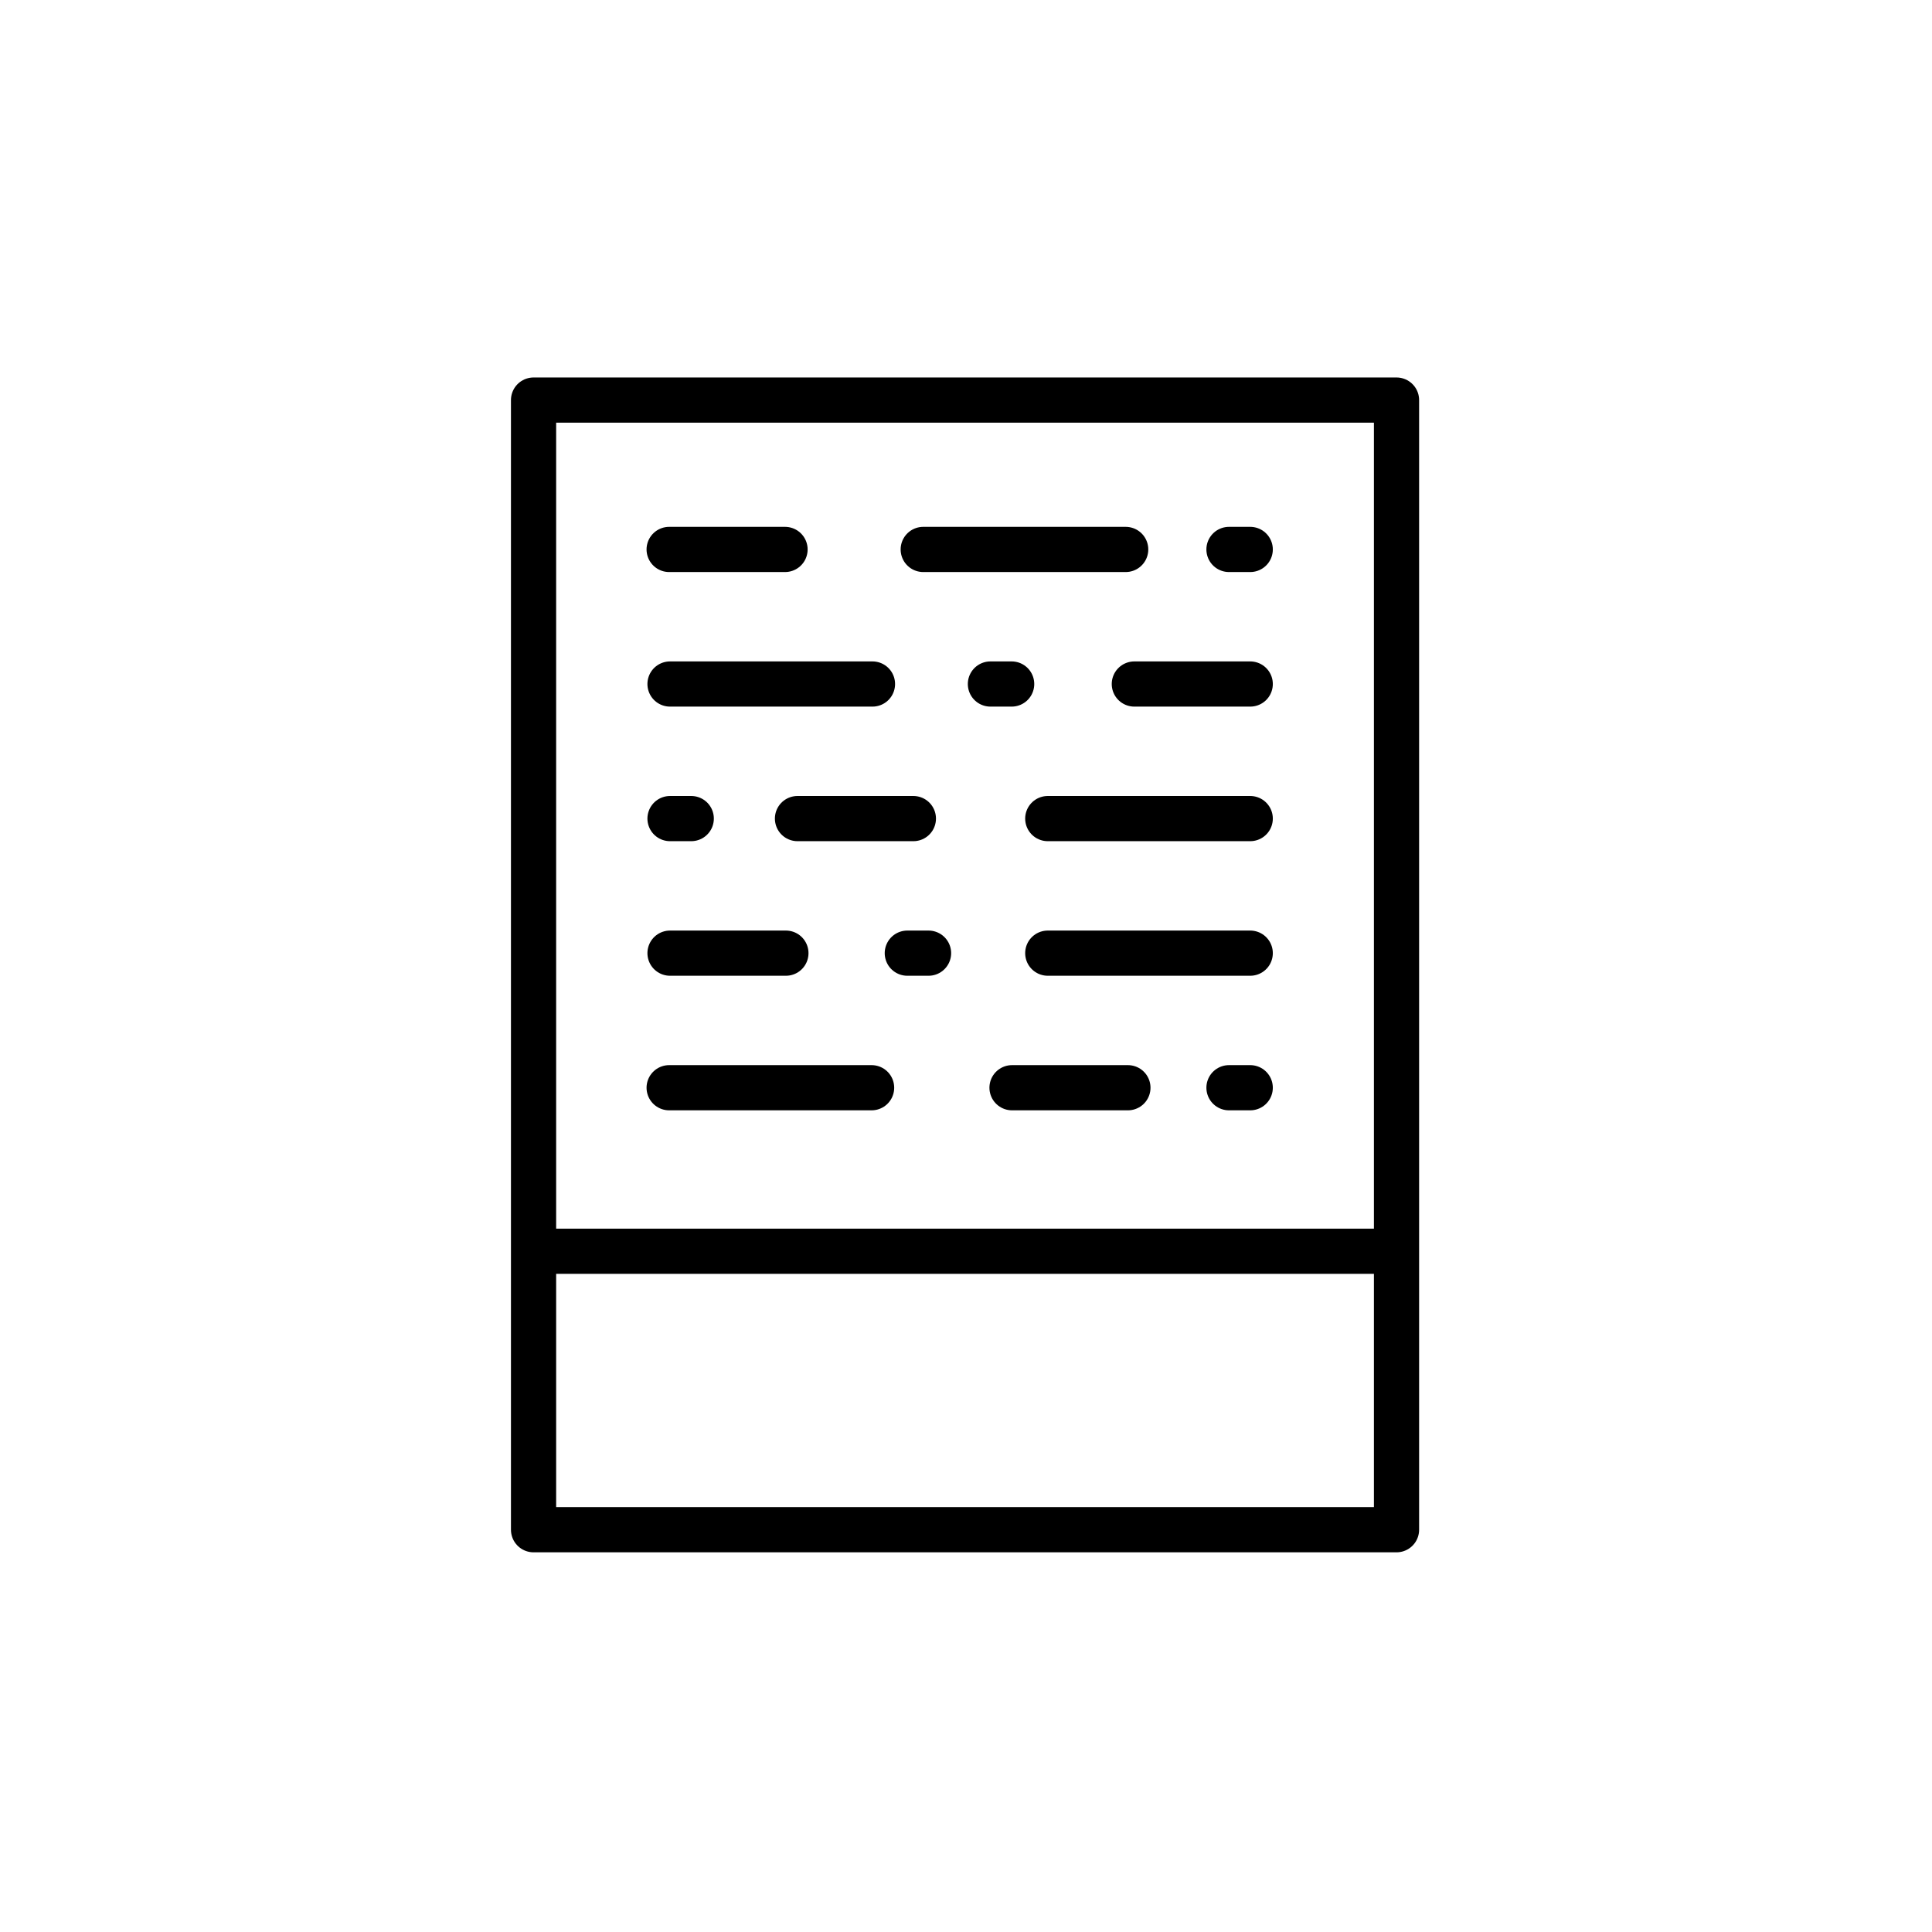 <svg xml:space="preserve" style="enable-background:new 0 0 384.75 384.75;" viewBox="0 0 384.75 384.75" y="0px" x="0px" xmlns:xlink="http://www.w3.org/1999/xlink" xmlns="http://www.w3.org/2000/svg" id="Layer_1" version="1.1">
<rect height="224.964" width="171.856" style="fill:none;stroke:#000000;stroke-width:9;stroke-linecap:round;stroke-linejoin:round;stroke-miterlimit:10;" y="79.674" x="106.255"></rect>
<line y2="249.182" x2="274.933" y1="249.182" x1="109.434" style="fill:none;stroke:#000000;stroke-width:9;stroke-linecap:round;stroke-linejoin:round;stroke-miterlimit:10;"></line>
<line y2="109.42" x2="156.336" y1="109.42" x1="133.258" style="fill:none;stroke:#000000;stroke-width:9;stroke-linecap:round;stroke-linejoin:round;stroke-miterlimit:10;"></line>
<line y2="109.42" x2="224.176" y1="109.42" x1="183.858" style="fill:none;stroke:#000000;stroke-width:9;stroke-linecap:round;stroke-linejoin:round;stroke-miterlimit:10;"></line>
<line y2="109.42" x2="244.747" y1="109.42" x1="248.977" style="fill:none;stroke:#000000;stroke-width:9;stroke-linecap:round;stroke-linejoin:round;stroke-miterlimit:10;"></line>
<line y2="216.616" x2="224.619" y1="216.616" x1="201.541" style="fill:none;stroke:#000000;stroke-width:9;stroke-linecap:round;stroke-linejoin:round;stroke-miterlimit:10;"></line>
<line y2="216.616" x2="173.576" y1="216.616" x1="133.258" style="fill:none;stroke:#000000;stroke-width:9;stroke-linecap:round;stroke-linejoin:round;stroke-miterlimit:10;"></line>
<line y2="216.616" x2="244.747" y1="216.616" x1="248.977" style="fill:none;stroke:#000000;stroke-width:9;stroke-linecap:round;stroke-linejoin:round;stroke-miterlimit:10;"></line>
<line y2="163.018" x2="158.817" y1="163.018" x1="181.895" style="fill:none;stroke:#000000;stroke-width:9;stroke-linecap:round;stroke-linejoin:round;stroke-miterlimit:10;"></line>
<line y2="163.018" x2="208.659" y1="163.018" x1="248.977" style="fill:none;stroke:#000000;stroke-width:9;stroke-linecap:round;stroke-linejoin:round;stroke-miterlimit:10;"></line>
<line y2="163.018" x2="133.431" y1="163.018" x1="137.66" style="fill:none;stroke:#000000;stroke-width:9;stroke-linecap:round;stroke-linejoin:round;stroke-miterlimit:10;"></line>
<line y2="189.817" x2="133.431" y1="189.817" x1="156.509" style="fill:none;stroke:#000000;stroke-width:9;stroke-linecap:round;stroke-linejoin:round;stroke-miterlimit:10;"></line>
<line y2="189.817" x2="208.659" y1="189.817" x1="248.977" style="fill:none;stroke:#000000;stroke-width:9;stroke-linecap:round;stroke-linejoin:round;stroke-miterlimit:10;"></line>
<line y2="189.817" x2="180.687" y1="189.817" x1="184.917" style="fill:none;stroke:#000000;stroke-width:9;stroke-linecap:round;stroke-linejoin:round;stroke-miterlimit:10;"></line>
<line y2="136.219" x2="225.898" y1="136.219" x1="248.977" style="fill:none;stroke:#000000;stroke-width:9;stroke-linecap:round;stroke-linejoin:round;stroke-miterlimit:10;"></line>
<line y2="136.219" x2="133.431" y1="136.219" x1="173.749" style="fill:none;stroke:#000000;stroke-width:9;stroke-linecap:round;stroke-linejoin:round;stroke-miterlimit:10;"></line>
<line y2="136.219" x2="197.237" y1="136.219" x1="201.467" style="fill:none;stroke:#000000;stroke-width:9;stroke-linecap:round;stroke-linejoin:round;stroke-miterlimit:10;"></line>
</svg>
